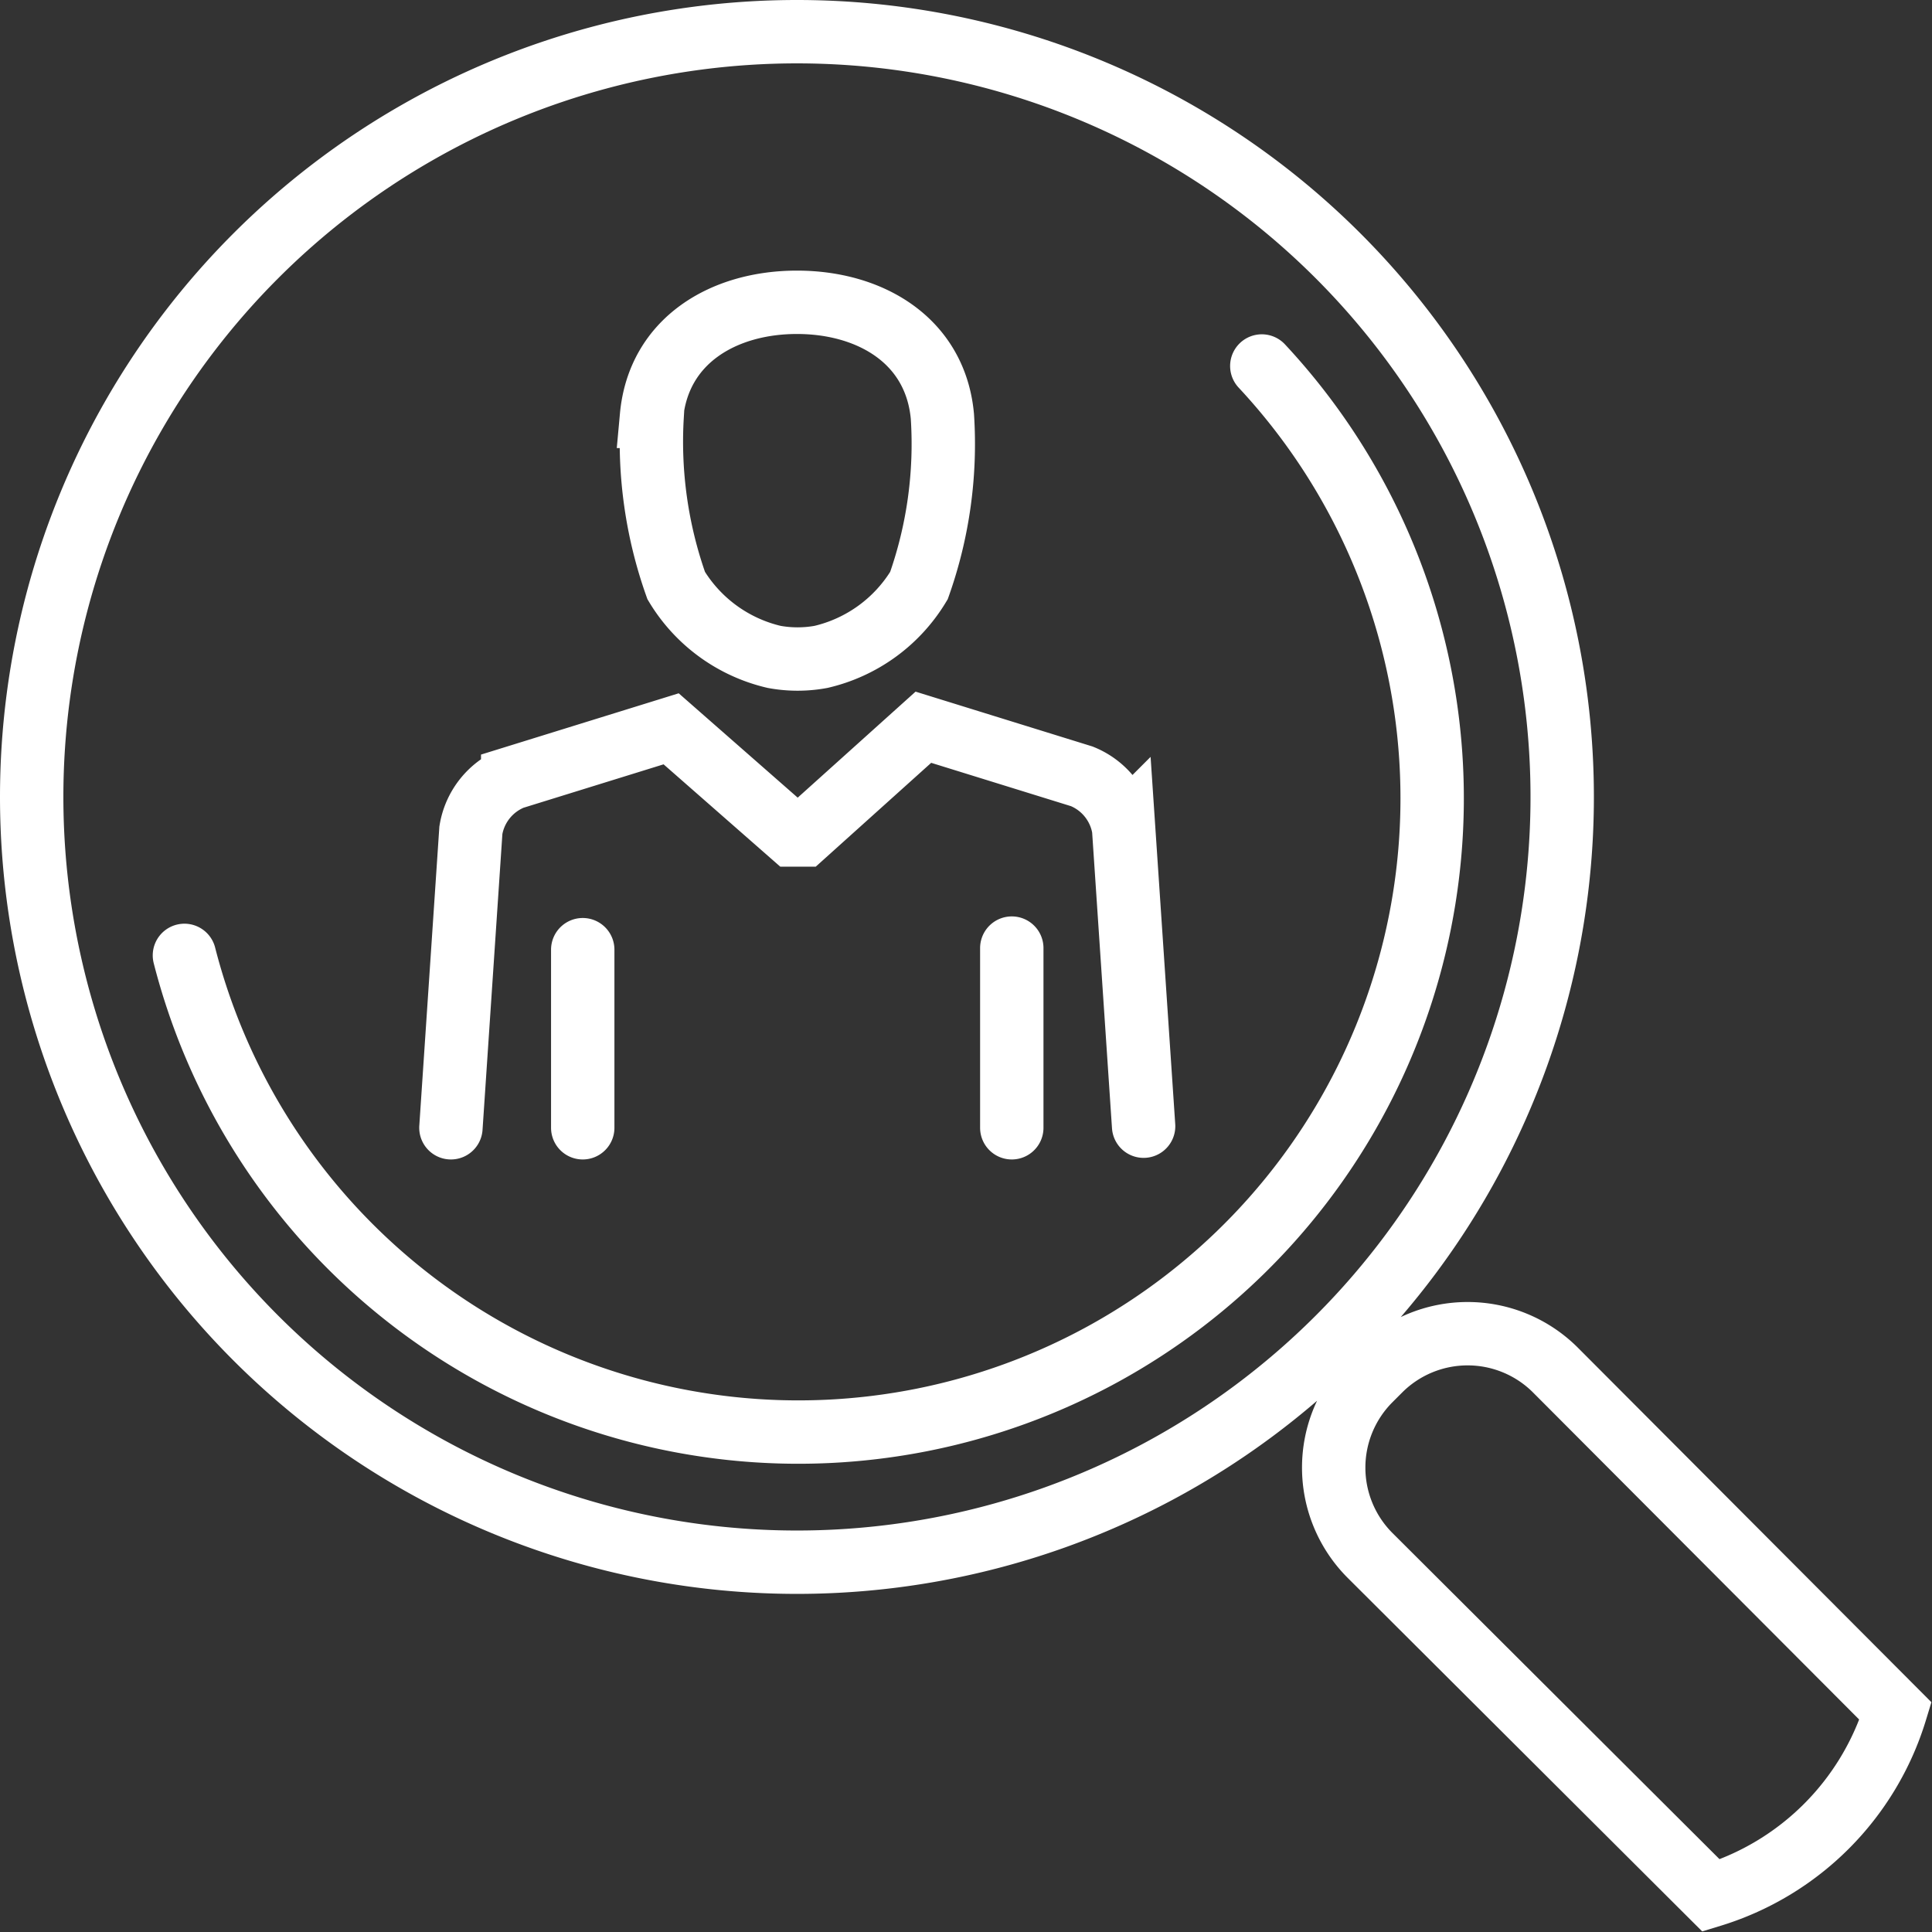 <svg xmlns="http://www.w3.org/2000/svg" viewBox="0 0 60.97 60.97"><rect x="0" y="0" width="60.97" height="60.97" fill="#333333" stroke="none"/><defs><style>.cls-1{fill:none;stroke:#fff;stroke-linecap:round;stroke-miterlimit:22.93;stroke-width:2px;fill-rule:evenodd;}</style></defs><title>アセット 1</title><g id="レイヤー_2" data-name="レイヤー 2"><g id="レイヤー_4" data-name="レイヤー 4"><path class="cls-1" d="M39.82,11.55a20,20,0,1,1-34,18.6M25.15,1A24.15,24.15,0,1,1,1,25.15,24.15,24.15,0,0,1,25.15,1ZM43.23,43.55l.32-.32a3.92,3.92,0,0,1,5.53,0L59.82,54A8.76,8.76,0,0,1,54,59.82L43.23,49.08a3.92,3.92,0,0,1,0-5.53ZM20.56,13.14c.22-2.4,2.28-3.6,4.59-3.6s4.37,1.2,4.59,3.6A13.38,13.38,0,0,1,29,18.48a4.91,4.91,0,0,1-3.09,2.25,4.09,4.09,0,0,1-1.48,0,4.91,4.91,0,0,1-3.09-2.25,13.55,13.55,0,0,1-.76-5.34Zm15.53,22.4-.63-9.39a2.15,2.15,0,0,0-1.32-1.65l-5-1.55-3.78,3.4H25L21.18,23l-5,1.55a2.15,2.15,0,0,0-1.32,1.65l-.63,9.39m4.16-5.62v5.62m13.54,0V29.92"/></g></g></svg>